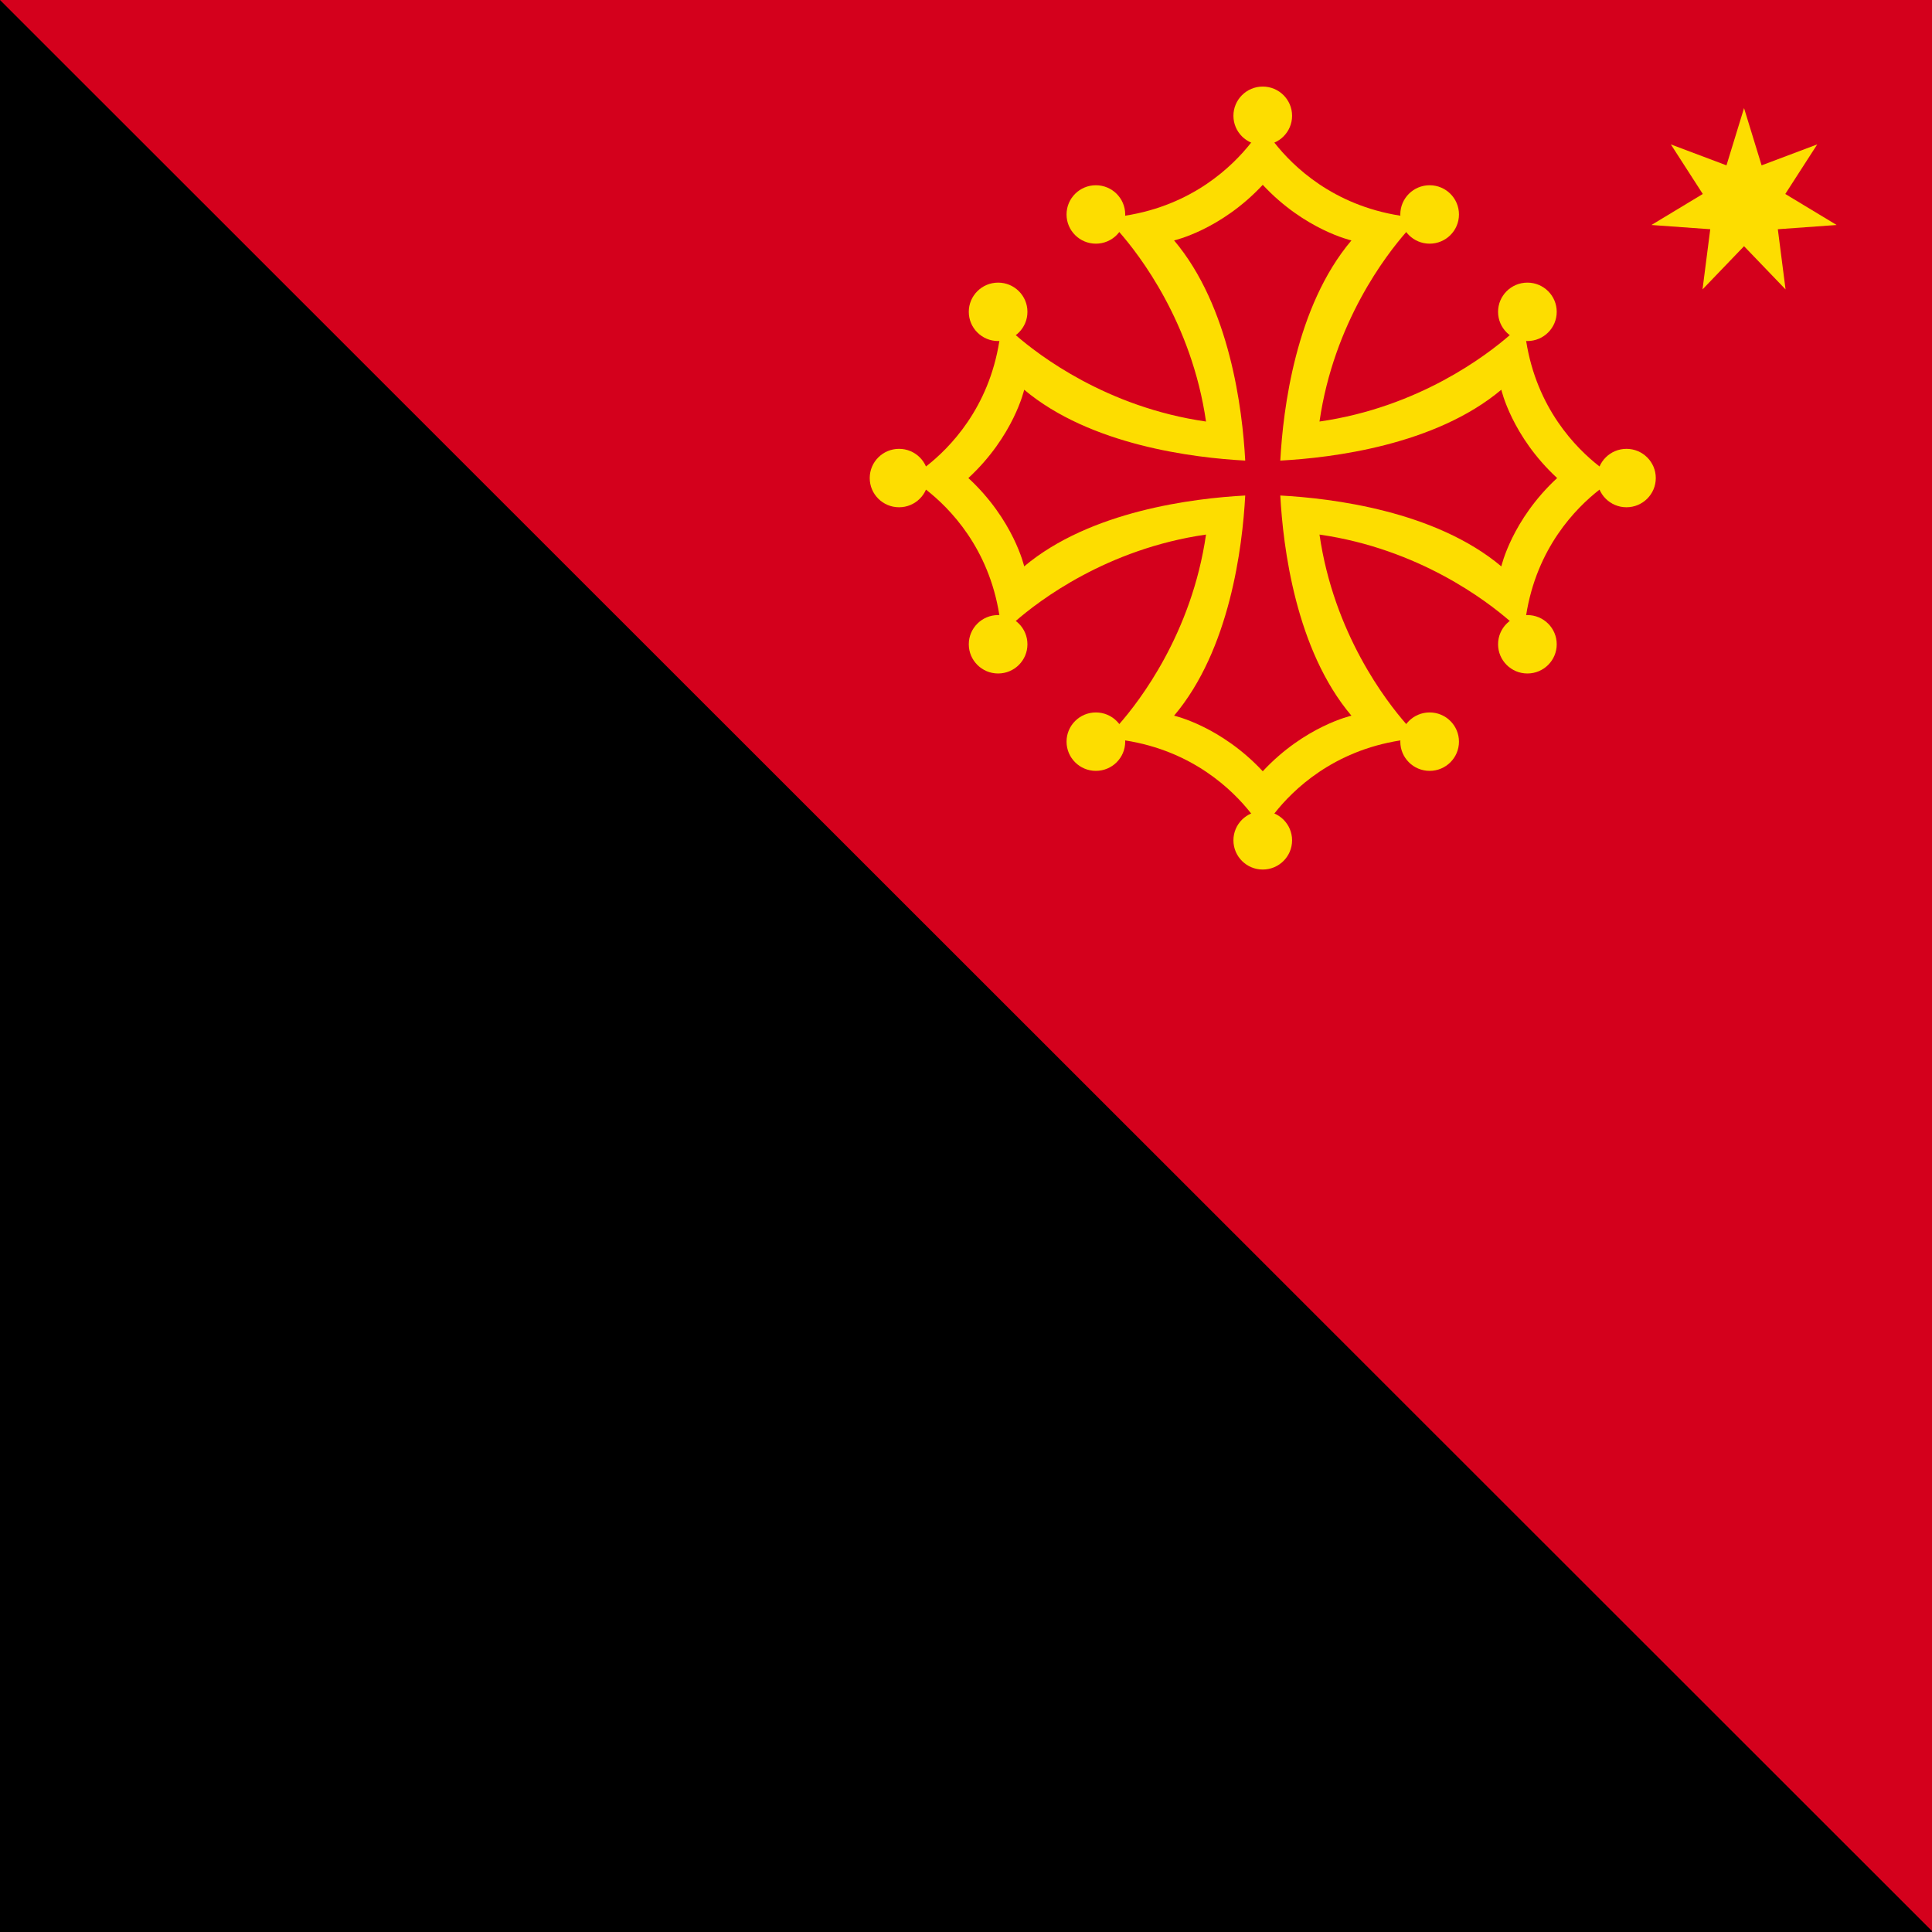<?xml version="1.0" encoding="UTF-8" standalone="no"?>
<svg
   xmlns:dc="http://purl.org/dc/elements/1.1/"
   xmlns:cc="http://creativecommons.org/ns#"
   xmlns:rdf="http://www.w3.org/1999/02/22-rdf-syntax-ns#"
   xmlns:svg="http://www.w3.org/2000/svg"
   xmlns="http://www.w3.org/2000/svg"
   xmlns:sodipodi="http://sodipodi.sourceforge.net/DTD/sodipodi-0.dtd"
   xmlns:inkscape="http://www.inkscape.org/namespaces/inkscape"
   width="300"
   height="300"
   version="1.1"
   id="svg6"
   sodipodi:docname="Anarchist_flag_2.svg"
   inkscape:version="0.92.2 (5c3e80d, 2017-08-06)">
  <defs
     id="defs10" />
  <sodipodi:namedview
     pagecolor="#ffffff"
     bordercolor="#666666"
     borderopacity="1"
     objecttolerance="10"
     gridtolerance="10"
     guidetolerance="10"
     inkscape:pageopacity="0"
     inkscape:pageshadow="2"
     inkscape:window-width="1366"
     inkscape:window-height="706"
     id="namedview8"
     showgrid="false"
     inkscape:zoom="0.63111111"
     inkscape:cx="225"
     inkscape:cy="150"
     inkscape:window-x="-8"
     inkscape:window-y="-8"
     inkscape:window-maximized="1"
     inkscape:current-layer="svg6" />
  <rect
     width="300"
     height="300"
     id="rect2"
     x="0"
     y="0"
     style="stroke-width:1" />
  <polygon
     points="450,0 450,300 0,0 "
     id="polygon4"
     transform="scale(0.667,1)"
     style="fill:#d4001c;stroke-width:1.225;fill-opacity:1" />
  <g
     style="fill:#fddd00;stroke-width:1.259"
     transform="matrix(0.253,0,0,0.252,94.88,6.948)"
     id="g3824">
    <path
       inkscape:connector-curvature="0"
       id="path3826"
       d="m 184.195,267 9.126,7.138 c 14.632,11.443 38.501,35.909 45.015,77.3 l 1.721,10.924 8.361,-7.312 c 14.038,-12.277 55.754,-44.434 116.757,-53.224 -8.792,61.003 -40.948,102.718 -53.224,116.756 l -7.313,8.361 10.924,1.721 c 41.392,6.515 65.857,30.383 77.301,45.015 l 7.137,9.126 7.138,-9.126 c 11.443,-14.632 35.908,-38.5 77.3,-45.015 l 10.924,-1.721 -7.313,-8.361 c -12.276,-14.038 -44.432,-55.753 -53.224,-116.756 61.003,8.79 102.719,40.947 116.757,53.224 l 8.361,7.312 1.72,-10.924 c 6.515,-41.391 30.384,-65.857 45.015,-77.3 l 9.127,-7.138 -9.127,-7.138 c -14.631,-11.443 -38.5,-35.908 -45.015,-77.299 l -1.72,-10.925 -8.361,7.312 c -14.038,12.277 -55.754,44.434 -116.757,53.225 8.792,-61.003 40.948,-102.719 53.224,-116.756 l 7.313,-8.362 -10.924,-1.72 c -41.392,-6.516 -65.857,-30.384 -77.3,-45.016 l -7.138,-9.126 -7.137,9.126 c -11.444,14.632 -35.909,38.5 -77.301,45.016 l -10.924,1.72 7.313,8.362 c 12.276,14.037 44.432,55.753 53.224,116.756 -61.003,-8.791 -102.719,-40.948 -116.757,-53.225 l -8.361,-7.312 -1.721,10.925 c -6.514,41.391 -30.383,65.856 -45.015,77.299 z m 35.126,0 c 27.829,-25.798 34.255,-54.425 34.255,-54.425 40.626,34.242 103.986,41.96 135.665,43.666 -1.707,-31.679 -9.424,-95.039 -43.666,-135.666 0,0 28.626,-6.425 54.425,-34.255 25.799,27.83 54.425,34.255 54.425,34.255 -34.242,40.627 -41.959,103.987 -43.666,135.666 31.679,-1.706 95.039,-9.424 135.665,-43.666 0,0 6.426,28.627 34.255,54.425 -27.829,25.799 -34.255,54.425 -34.255,54.425 -40.626,-34.242 -103.986,-41.96 -135.665,-43.666 1.707,31.679 9.424,95.039 43.666,135.666 0,0 -28.626,6.425 -54.425,34.255 -25.799,-27.83 -54.425,-34.255 -54.425,-34.255 34.242,-40.627 41.959,-103.987 43.666,-135.666 -31.679,1.706 -95.039,9.424 -135.665,43.666 0,0 -6.426,-28.626 -34.255,-54.425 z"
       style="stroke-width:1.259" />
    <circle
       id="circle3828"
       r="18"
       cy="267"
       cx="176.775"
       style="stroke-width:1.259" />
    <circle
       id="circle3830"
       r="18"
       cy="164.576"
       cx="237.575"
       style="stroke-width:1.259" />
    <circle
       id="circle3832"
       r="18"
       cy="369.425"
       cx="237.575"
       style="stroke-width:1.259" />
    <circle
       id="circle3834"
       r="18"
       cy="104.575"
       cx="297.576"
       style="stroke-width:1.259" />
    <circle
       id="circle3836"
       r="18"
       cy="429.426"
       cx="297.576"
       style="stroke-width:1.259" />
    <circle
       id="circle3838"
       r="18"
       cy="43.774"
       cx="400"
       style="stroke-width:1.259" />
    <circle
       id="circle3840"
       r="18"
       cy="490.226"
       cx="400"
       style="stroke-width:1.259" />
    <circle
       id="circle3842"
       r="18"
       cy="104.575"
       cx="502.424"
       style="stroke-width:1.259" />
    <circle
       id="circle3844"
       r="18"
       cy="429.426"
       cx="502.424"
       style="stroke-width:1.259" />
    <circle
       id="circle3846"
       r="18"
       cy="164.576"
       cx="562.425"
       style="stroke-width:1.259" />
    <circle
       id="circle3848"
       r="18"
       cy="369.425"
       cx="562.425"
       style="stroke-width:1.259" />
    <circle
       id="circle3850"
       r="18"
       cy="267"
       cx="623.226"
       style="stroke-width:1.259" />
    <polygon
       id="polygon3852"
       points="740.308,61.412 720.707,91.956 752.23,111.065 716.132,113.679 720.871,150.756 695.39,124.132 669.91,150.756 674.648,113.679 638.55,111.065 670.074,91.956 650.472,61.412 684.611,74.315 695.39,39.035 706.169,74.315 "
       style="stroke-width:1.259" />
  </g>
</svg>
